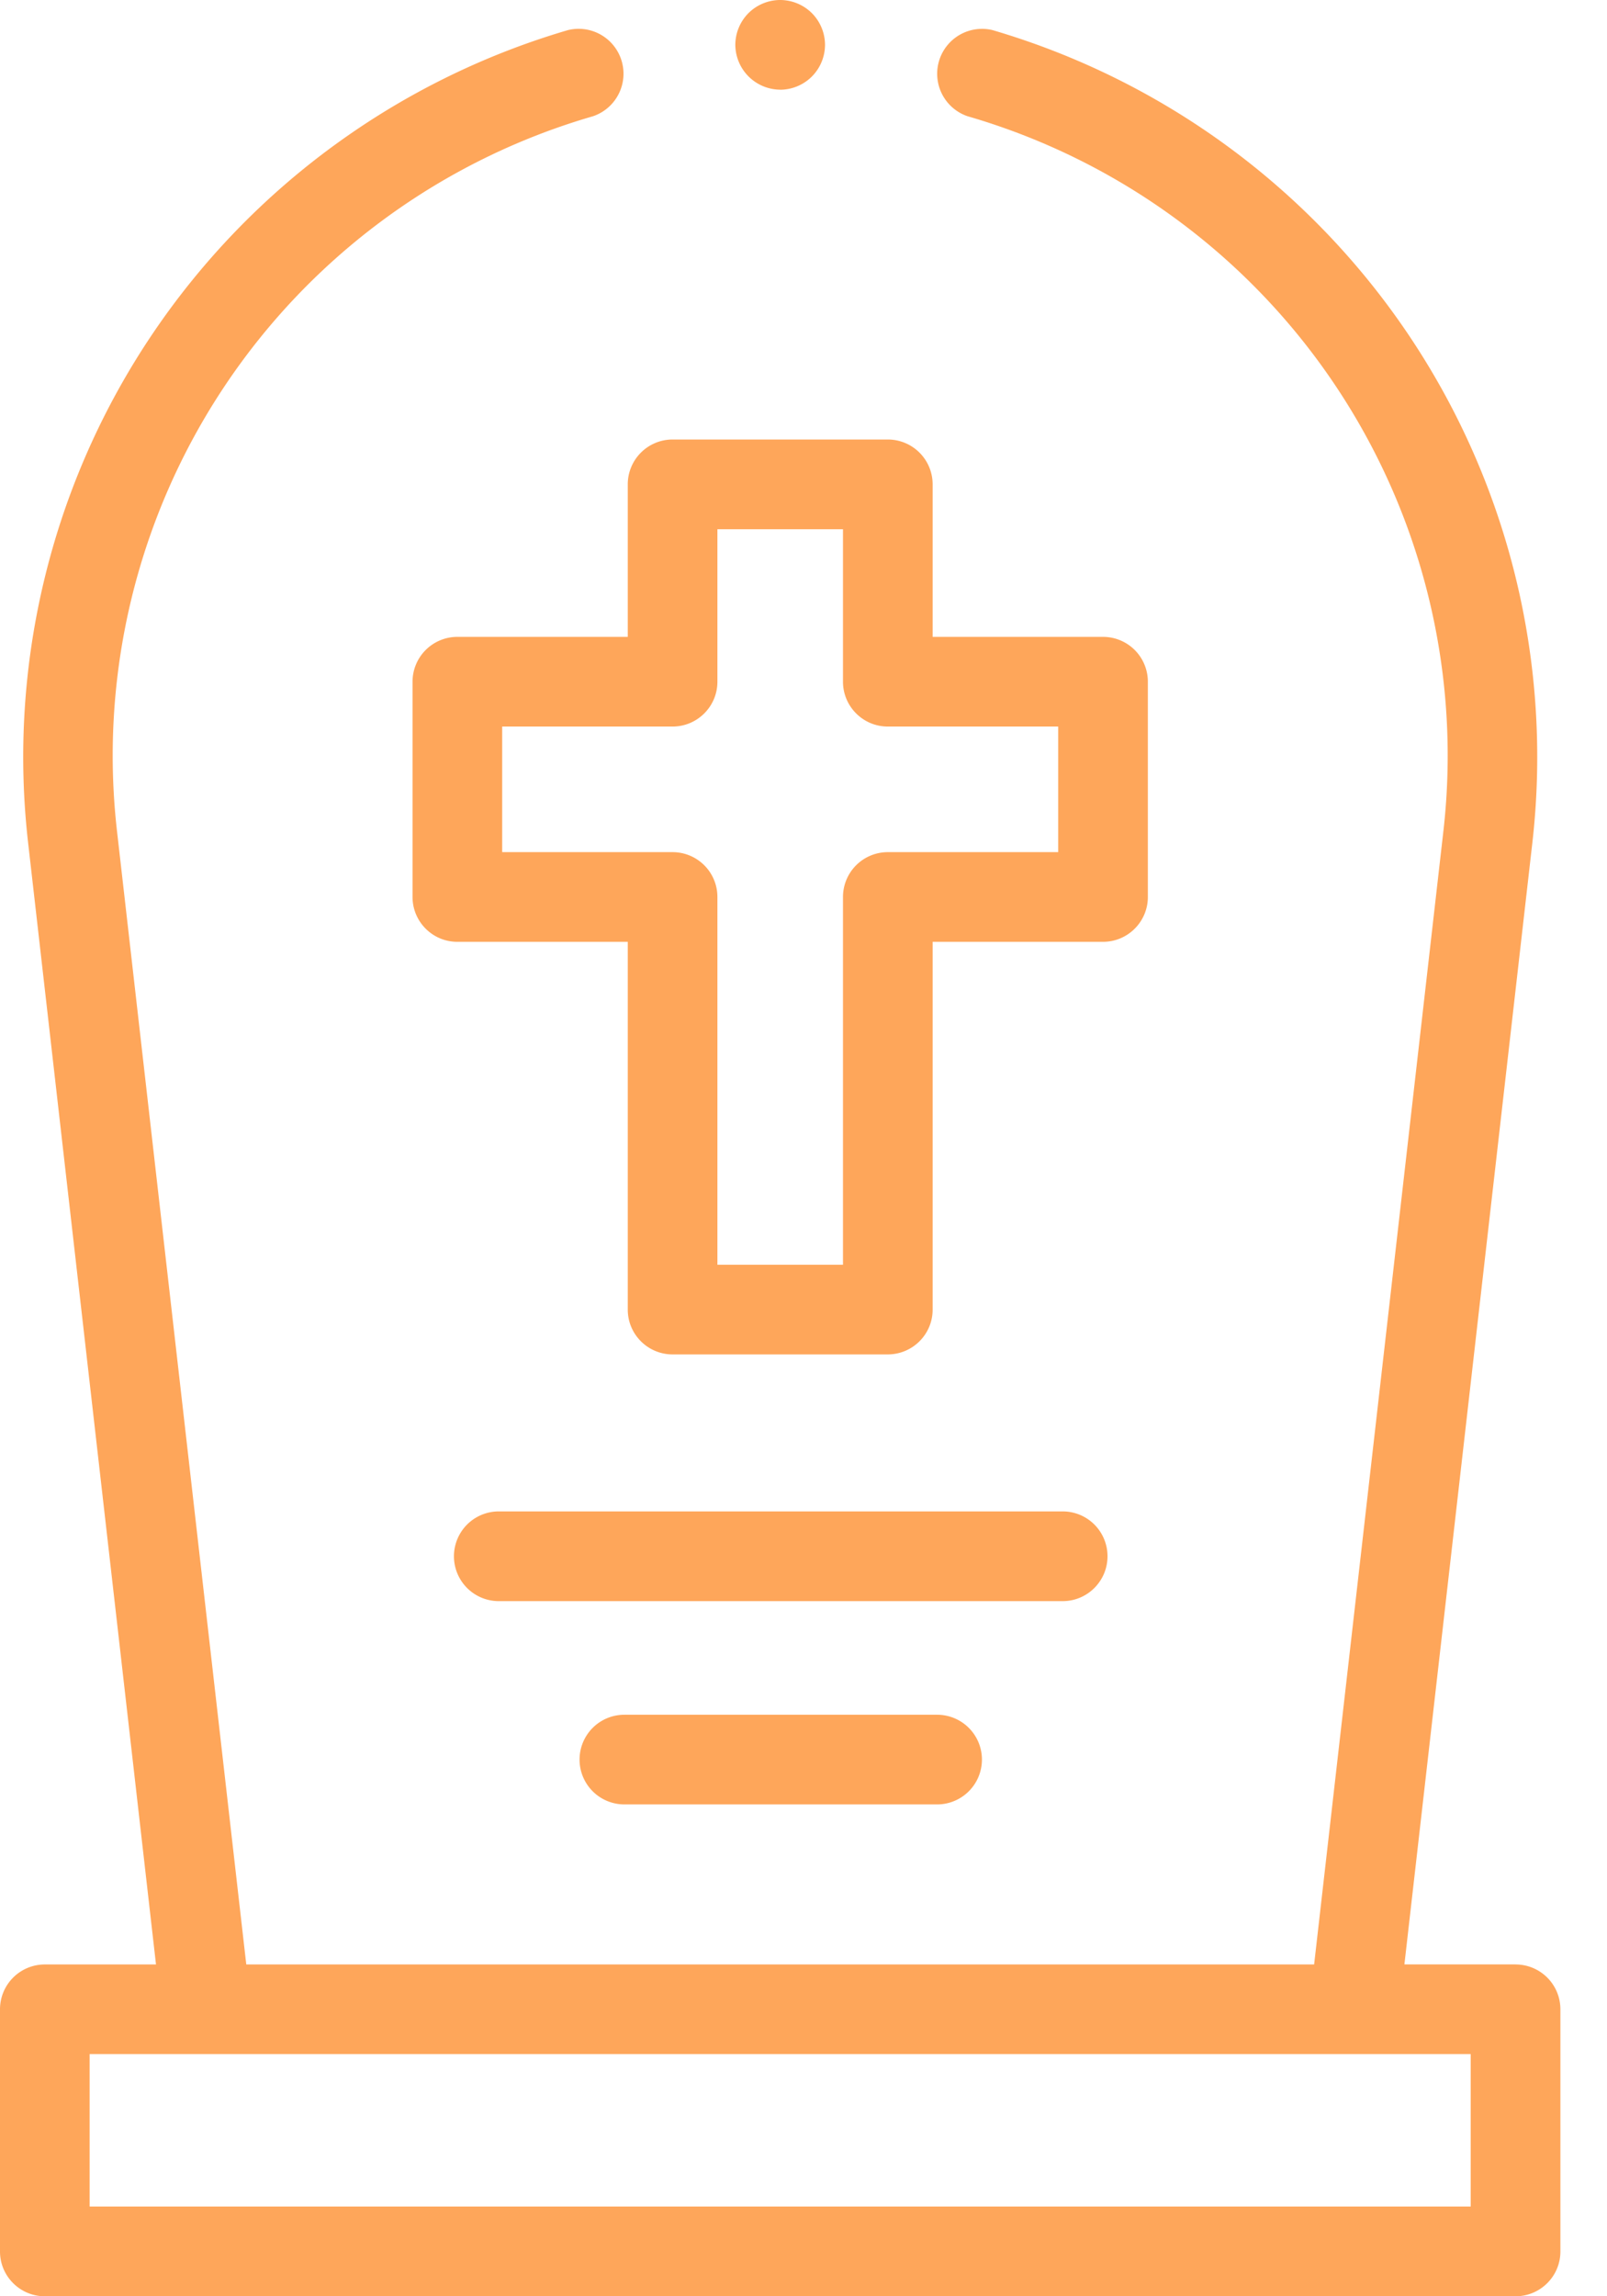 <svg width="28" height="40" fill="none" xmlns="http://www.w3.org/2000/svg"><path d="M26.406 34.219H24.47l2.229-19.535a13.181 13.181 0 0 0-2.177-8.882 13.223 13.223 0 0 0-7.23-5.278.782.782 0 0 0-.436 1.5 11.596 11.596 0 0 1 8.29 12.482L22.897 34.22H4.291L2.042 14.507a11.595 11.595 0 0 1 8.29-12.482.782.782 0 0 0-.438-1.5 13.222 13.222 0 0 0-7.228 5.278 13.181 13.181 0 0 0-2.176 8.88L2.718 34.22H.781a.781.781 0 0 0-.781.78v4.22c0 .431.35.78.781.78h25.625c.432 0 .782-.349.782-.78v-4.22a.781.781 0 0 0-.782-.78zm-.781 4.218H1.562v-2.656h24.063v2.656z" fill="#FEA65A"/><path d="M7.188 11.875v3.75c0 .431.35.781.78.781h2.97v6.407c0 .431.35.78.78.78h3.75c.432 0 .782-.349.782-.78v-6.407h2.969c.431 0 .781-.35.781-.781v-3.75a.781.781 0 0 0-.781-.781H16.25V8.438a.781.781 0 0 0-.781-.782h-3.75a.781.781 0 0 0-.781.782v2.656h-2.97a.781.781 0 0 0-.78.781zm1.562.781h2.969c.431 0 .781-.35.781-.781V9.219h2.188v2.656c0 .431.35.781.78.781h2.97v2.188h-2.97a.781.781 0 0 0-.78.781v6.406H12.5v-6.406a.781.781 0 0 0-.781-.781H8.75v-2.188zM19.297 27.11a.781.781 0 0 0-.782-.782H8.691a.781.781 0 1 0 0 1.563h9.824c.432 0 .782-.35.782-.782zM10.879 29.87a.781.781 0 0 0 0 1.562h5.449a.781.781 0 1 0 0-1.562h-5.45zM13.594 1.563a.787.787 0 0 0 .552-.23.787.787 0 0 0 .229-.552.787.787 0 0 0-.229-.552.787.787 0 0 0-.552-.229.787.787 0 0 0-.553.229.787.787 0 0 0-.229.552.787.787 0 0 0 .781.781z" fill="#FEA65A"/></svg>